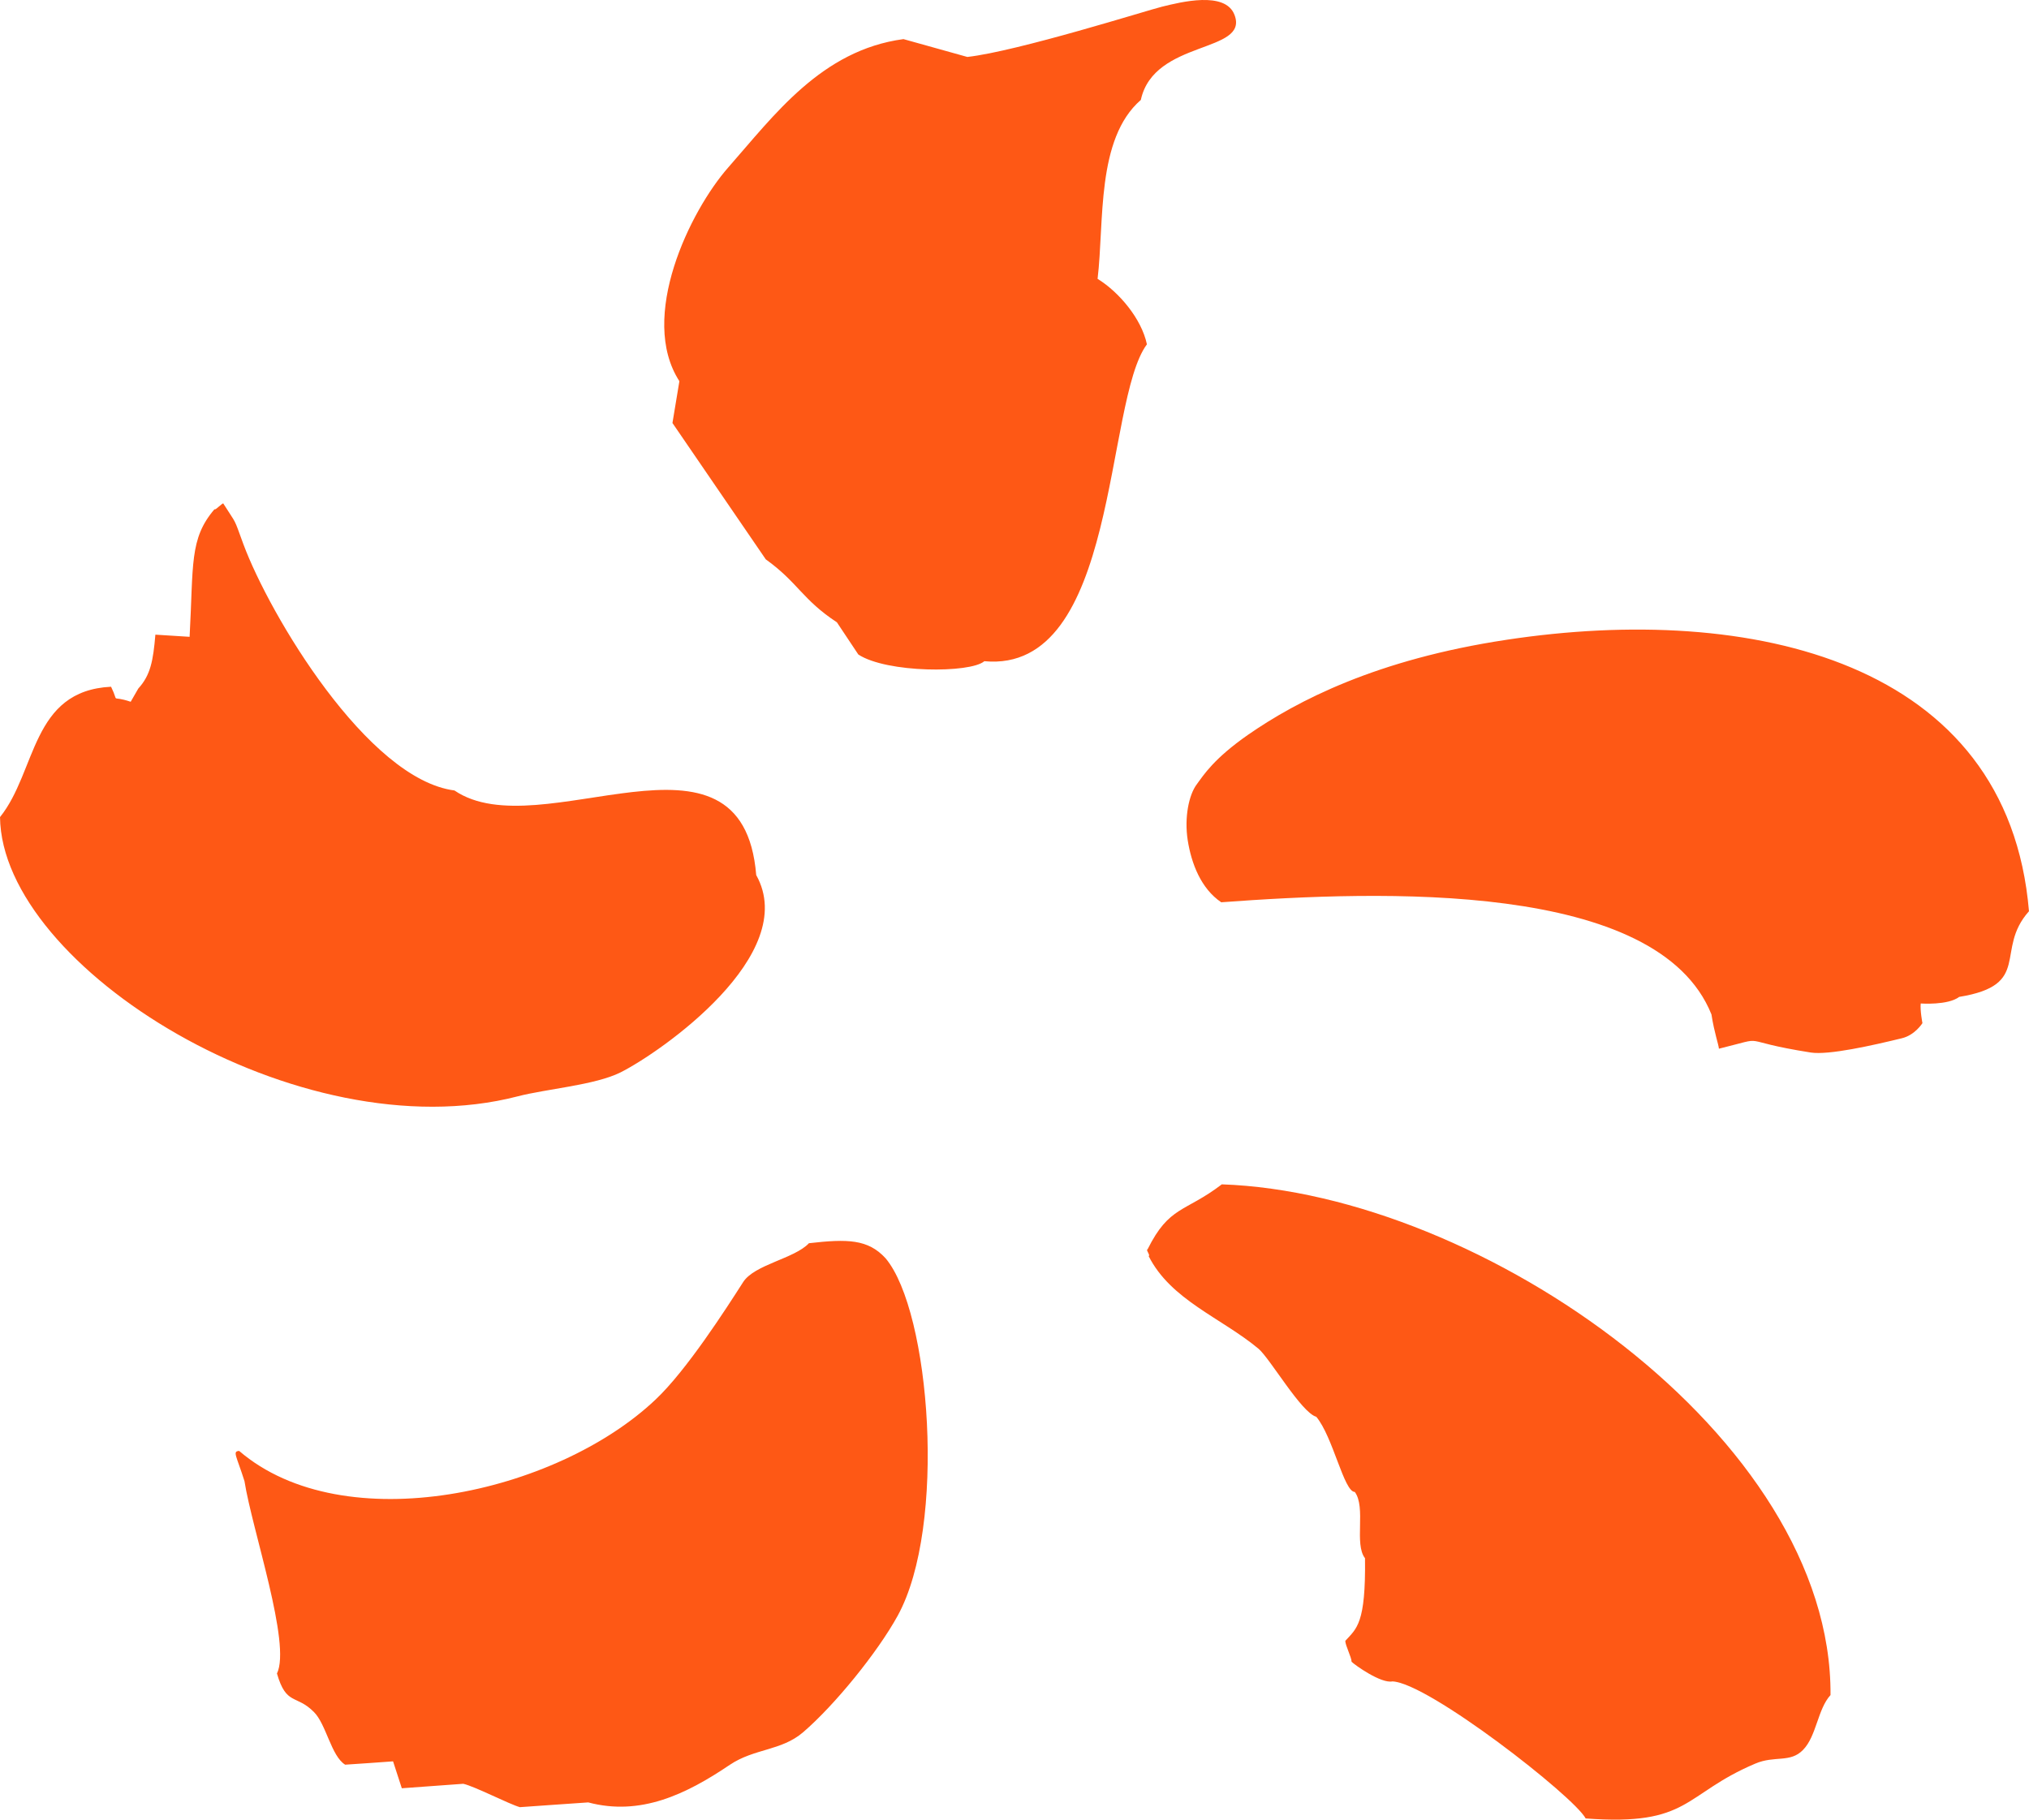 <?xml version="1.0" encoding="UTF-8"?>
<svg id="Layer_2" data-name="Layer 2" xmlns="http://www.w3.org/2000/svg" viewBox="0 0 1307.68 1173.02">
  <defs>
    <style>
      .cls-1 {
        fill: #fe5815;
        fill-rule: evenodd;
      }
    </style>
  </defs>
  <g id="Calque_1" data-name="Calque 1">
    <path class="cls-1" d="M521.36,801.43c-9.41,10.01-35.22,13.72-42.44,25.12-11.09,17.33-36.42,56.79-56.32,75.58-63.95,60.71-200.89,91.22-268.47,33.19-4.41.31-1.83,2.85,3.43,19.45,4.93,31.45,30.27,105.18,20.94,124.03,6.03,20.95,12.41,13.28,23.85,24.87,7.89,7.86,11.11,28.38,20.1,33.92,10.31-.66,20.6-1.39,30.88-2.15,1.83,5.72,3.77,11.46,5.64,17.35,13.17-.98,26.41-1.93,39.62-2.88,7.44,1.67,29.9,13.3,36.49,15.07,14.67-1.08,29.36-2.03,44.03-3.07,33.61,8.93,62.91-5.09,91.26-24.23,15.8-10.61,33.13-8.94,47.16-20.93,20.37-17.46,48.05-51.57,61-75.13,31.84-57.84,21.07-196.26-7.79-230.5-11.28-12.32-24.61-12.54-49.38-9.69ZM787.46,763.48c-23.85,18.21-33.86,13.72-47.86,41.91-1.43,0,2.15,4.27.66,4.27,14.25,28.36,46.81,39.82,70.79,59.75,7.48,6.3,27.69,41.33,37.28,43.9,10.77,12.85,17.83,48.46,24.83,48.46,7.38,10.01-.57,33.57,6.58,42.72.54,42.2-5.35,45.2-12.7,53.28,0,2.96,4.05,10.61,4.05,13.47,2,2.03,18.91,14.15,26.29,12.67,22.93.73,117.1,74.18,124.57,88.34,67.56,5.06,62.65-15.56,109.25-35.32,12.6-5.42,22.61-.29,30.88-8.9,8.65-8.83,9.38-26.29,17.68-35.32,1.14-166.1-224.92-323.46-392.32-329.23ZM970.92,412.44c-83.72,12.63-134.91,39.3-166.52,61.2-22.04,15.39-28.54,25.75-33.26,32.21-4.78,6.49-8.01,20.84-5.64,35.95,2.4,14.99,8.52,30.98,21.57,39.85,102.78-7.61,281.24-14.1,315.95,72.28,1.87,12,4.57,19.22,4.82,22.11,34.02-8.39,9.15-5.42,59.26,2.47,11.5,1.77,39.79-4.6,58.57-9.19,8.52-2,13.33-9.76,13.33-9.76,0,0-1.58-8.2-1.11-12.67,0,0,17.58,1.29,24.8-4.25,47.51-7.73,22.52-30.06,44.97-55.21-13.52-161.41-179.08-198.92-336.76-174.99ZM333.69,706.74c18.4-4.78,49.76-7.22,66.17-15.39,26.16-13.12,116.15-76.02,87.52-127.24-8.84-107.88-139.05-16.69-194.48-54.54-56.1-7.23-119.18-113.33-136.04-158.78-6.6-17.99-3.87-11.82-12.86-26.07.09-1.46-5.73,4.97-5.67,3.45-16.43,19.1-13.58,35.79-16.13,82.35-7.36-.44-14.67-.91-22.06-1.39-1.43,16.88-3.12,26.1-11.02,34.75-1.6,2.89-3.3,5.64-4.89,8.51-13.95-4.68-6.98,1.97-12.65-9.69-51.65,2.57-47.81,54.48-71.57,84.03,1.08,96.9,192.9,216.47,333.69,180.01ZM707.39,179.75c4.4-36.65-1.05-90.15,27.87-115.33,8.46-39.09,69.94-29.97,60.37-54.83-5.92-15.59-34.84-8.17-46.56-5.32-8.84,2.12-93.15,28.79-125.62,32.44-13.72-3.84-27.43-7.67-41.18-11.5-52.9,7.12-83.43,49.22-112.89,82.7-24.7,28.06-58.09,96.7-31.52,137.82-1.49,8.96-2.98,17.93-4.47,26.95l60.15,87.9c20.74,14.86,23.5,25.92,45.83,40.58,4.63,6.93,9.19,13.81,13.81,20.75,18.28,12,72.13,12.16,81.22,4.33,86.66,8.08,77.25-167.46,104.78-204.27-3.49-16.6-18.06-33.76-31.8-42.22Z"/>
  </g>
</svg>